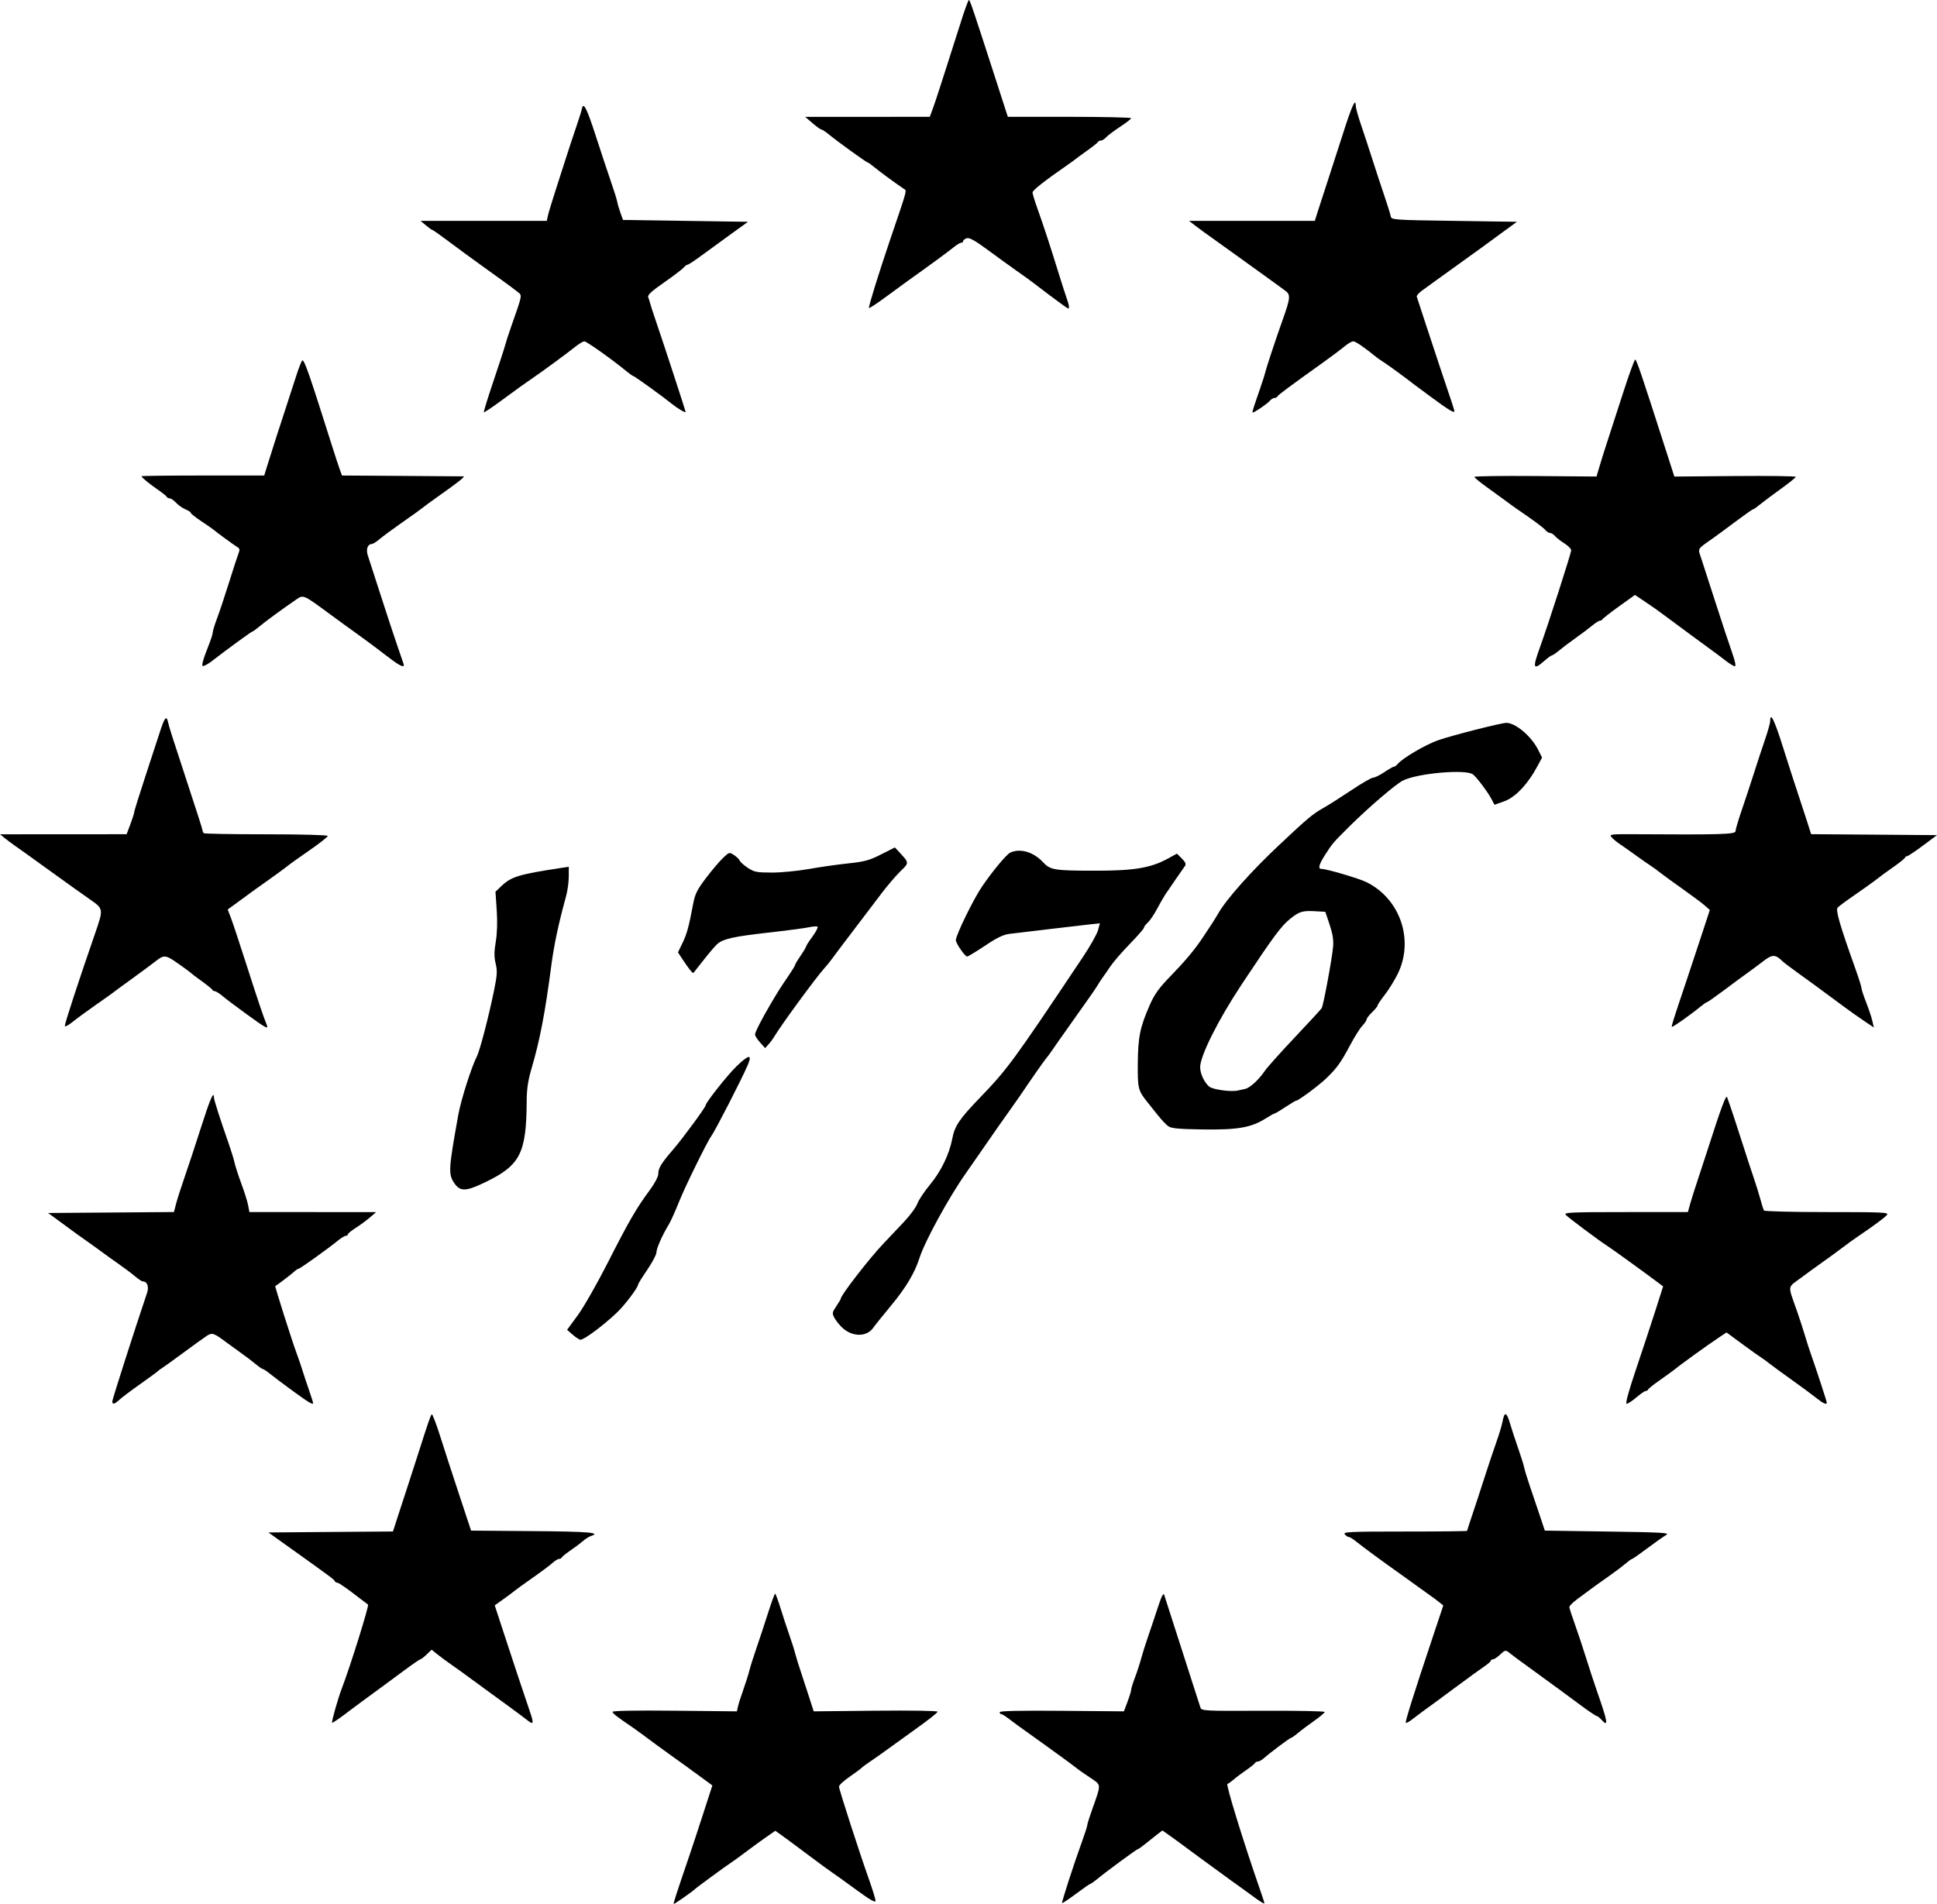 <?xml version="1.0" encoding="UTF-8"?>
<svg xmlns="http://www.w3.org/2000/svg" xmlns:xlink="http://www.w3.org/1999/xlink" width="127.000mm" height="124.862mm" viewBox="190.97 -151.258 127 124.862">
    <path transform="matrix(1,0,0,-1,0,0)" style="stroke:none;fill:#000000;fill-rule:evenodd" d="M259.837,131.859C259.227,132.317,258.675,132.737,258.609,132.792C258.543,132.846,258.112,133.156,257.651,133.48C257.191,133.804,256.314,134.438,255.703,134.889C254.892,135.489,254.529,135.689,254.356,135.635C254.226,135.593,254.12,135.509,254.12,135.448C254.12,135.387,254.06,135.336,253.987,135.336C253.913,135.336,253.684,135.197,253.478,135.027C253.157,134.763,251.735,133.722,250.469,132.823C250.271,132.683,249.634,132.217,249.052,131.787C248.471,131.357,247.972,131.029,247.943,131.058C247.894,131.107,248.585,133.336,249.324,135.516C250.517,139.029,250.439,138.73,250.204,138.891C249.567,139.326,248.669,139.985,248.32,140.275C248.102,140.456,247.893,140.604,247.855,140.604C247.778,140.604,245.872,141.984,245.304,142.45C245.098,142.62,244.882,142.761,244.826,142.763C244.769,142.766,244.507,142.953,244.243,143.18L243.765,143.593L247.849,143.595L251.932,143.597L252.12,144.106C252.223,144.385,252.401,144.911,252.515,145.273C252.629,145.635,252.873,146.389,253.055,146.949C253.238,147.508,253.62,148.707,253.904,149.612C254.187,150.517,254.453,151.258,254.494,151.258C254.566,151.258,254.759,150.686,256.343,145.782L257.048,143.597L261.091,143.597C263.314,143.597,265.133,143.556,265.133,143.507C265.133,143.458,264.808,143.205,264.412,142.945C264.016,142.685,263.604,142.375,263.496,142.256C263.389,142.138,263.233,142.04,263.15,142.04C263.067,142.04,262.981,141.999,262.959,141.949C262.937,141.899,262.627,141.65,262.269,141.396C261.912,141.141,261.562,140.885,261.491,140.826C261.421,140.768,261.189,140.599,260.977,140.452C259.449,139.393,258.669,138.779,258.669,138.636C258.669,138.544,258.821,138.047,259.007,137.531C259.371,136.522,259.88,134.964,260.411,133.241C260.593,132.649,260.815,131.961,260.903,131.713C261.072,131.238,261.103,131.027,261.004,131.027C260.971,131.027,260.446,131.401,259.837,131.859z"/>
    <path transform="matrix(1,0,0,-1,0,0)" style="stroke:none;fill:#000000;fill-rule:evenodd" d="M235.025,124.769C234.437,125.246,232.564,126.597,232.492,126.597C232.455,126.597,232.256,126.737,232.049,126.907C231.127,127.667,229.433,128.872,229.285,128.872C229.195,128.872,228.906,128.697,228.643,128.483C228.173,128.102,226.484,126.861,225.875,126.45C225.407,126.133,224.905,125.772,223.773,124.939C223.205,124.52,222.719,124.198,222.695,124.223C222.67,124.248,222.95,125.156,223.316,126.241C223.683,127.326,224.025,128.375,224.076,128.573C224.126,128.77,224.309,129.336,224.482,129.83C225.245,132.007,225.219,131.866,224.897,132.123C224.563,132.39,223.763,132.975,222.466,133.9C221.958,134.262,221.059,134.922,220.467,135.366C219.876,135.811,219.361,136.174,219.325,136.174C219.288,136.174,219.098,136.309,218.902,136.474L218.546,136.773L222.683,136.773L226.82,136.773L226.892,137.102C226.931,137.283,227.111,137.889,227.292,138.449C227.473,139.009,227.801,140.032,228.022,140.724C228.243,141.415,228.571,142.412,228.752,142.938C228.933,143.465,229.099,143.993,229.12,144.112C229.212,144.62,229.436,144.187,230.026,142.364C230.371,141.297,230.821,139.939,231.026,139.347C231.232,138.754,231.417,138.162,231.438,138.03C231.458,137.898,231.552,137.575,231.646,137.312L231.817,136.833L235.915,136.773L240.013,136.713L238.852,135.875C238.213,135.414,237.344,134.781,236.921,134.468C236.498,134.156,236.107,133.9,236.052,133.9C235.997,133.9,235.882,133.814,235.795,133.71C235.708,133.605,235.133,133.168,234.516,132.738C233.667,132.146,233.413,131.909,233.472,131.761C233.515,131.653,233.568,131.485,233.59,131.386C233.612,131.287,233.796,130.721,233.999,130.129C234.469,128.757,235.923,124.307,235.923,124.243C235.923,124.159,235.399,124.466,235.025,124.769z"/>
    <path transform="matrix(1,0,0,-1,0,0)" style="stroke:none;fill:#000000;fill-rule:evenodd" d="M284.799,125.221C284.222,125.645,283.695,126.036,283.63,126.088C283.201,126.428,282.015,127.296,281.717,127.487C281.521,127.612,281.306,127.761,281.238,127.816C280.455,128.457,279.85,128.872,279.701,128.872C279.6,128.872,279.342,128.724,279.126,128.543C278.911,128.362,278.321,127.917,277.814,127.555C275.475,125.883,274.768,125.357,274.731,125.263C274.709,125.207,274.621,125.161,274.536,125.161C274.451,125.161,274.308,125.073,274.218,124.965C274.067,124.782,273.222,124.203,273.107,124.203C273.052,124.203,273.104,124.374,273.583,125.759C273.754,126.253,273.913,126.752,273.937,126.868C273.987,127.118,274.624,129.04,275.077,130.308C275.576,131.706,275.596,131.94,275.242,132.191C275.077,132.308,274.761,132.538,274.541,132.703C274.32,132.867,273.835,133.217,273.463,133.481C273.091,133.744,272.418,134.229,271.967,134.558C271.515,134.887,270.839,135.372,270.464,135.636C270.089,135.899,269.591,136.263,269.357,136.444L268.932,136.773L273.053,136.773L277.175,136.773L277.393,137.461C277.513,137.84,277.789,138.688,278.006,139.347C278.224,140.005,278.681,141.42,279.022,142.49C279.608,144.326,279.859,144.877,279.859,144.328C279.859,144.196,280.011,143.641,280.198,143.094C280.385,142.548,280.719,141.535,280.939,140.843C281.159,140.152,281.513,139.075,281.726,138.449C281.939,137.823,282.132,137.204,282.155,137.072C282.195,136.84,282.313,136.831,286.312,136.773L290.428,136.713L289.443,135.995C288.902,135.6,288.276,135.142,288.053,134.977C287.831,134.813,287.158,134.328,286.558,133.9C285.959,133.472,285.285,132.987,285.062,132.822C284.839,132.658,284.468,132.388,284.237,132.224C284.005,132.059,283.836,131.871,283.86,131.805C283.885,131.739,284.158,130.904,284.467,129.949C284.777,128.995,285.204,127.702,285.416,127.076C286.181,124.817,286.323,124.381,286.323,124.289C286.323,124.146,285.951,124.373,284.799,125.221z"/>
    <path transform="matrix(1,0,0,-1,0,0)" style="stroke:none;fill:#000000;fill-rule:evenodd" d="M216.672,107.98C216.363,108.209,216.057,108.441,215.991,108.494C215.764,108.678,214.439,109.658,214.176,109.837C214.031,109.936,213.363,110.421,212.691,110.915C210.778,112.322,210.886,112.277,210.327,111.895C209.461,111.303,208.364,110.499,207.97,110.166C207.755,109.985,207.548,109.837,207.511,109.837C207.451,109.837,205.783,108.62,204.899,107.931C204.725,107.795,204.493,107.65,204.384,107.608C204.218,107.544,204.201,107.587,204.273,107.876C204.321,108.066,204.485,108.529,204.638,108.907C204.792,109.284,204.917,109.674,204.917,109.774C204.917,109.873,205.045,110.292,205.201,110.704C205.358,111.116,205.713,112.181,205.99,113.07C206.268,113.958,206.547,114.816,206.611,114.976C206.699,115.195,206.685,115.29,206.557,115.362C206.382,115.46,205.199,116.323,204.969,116.52C204.899,116.58,204.535,116.833,204.161,117.081C203.787,117.33,203.481,117.573,203.481,117.621C203.481,117.67,203.324,117.774,203.133,117.853C202.942,117.932,202.664,118.127,202.514,118.287C202.364,118.446,202.175,118.576,202.093,118.576C202.011,118.576,201.926,118.62,201.904,118.673C201.882,118.726,201.622,118.936,201.326,119.139C200.762,119.526,200.248,119.949,200.248,120.027C200.248,120.052,202.058,120.073,204.271,120.073L208.293,120.073L208.459,120.612C208.748,121.55,209.377,123.51,209.708,124.502C209.883,125.029,210.177,125.932,210.36,126.51C210.544,127.087,210.734,127.585,210.784,127.616C210.916,127.697,211.209,126.859,212.711,122.108C212.919,121.45,213.157,120.722,213.24,120.492L213.391,120.073L217.324,120.048C219.488,120.034,221.306,120.02,221.365,120.018C221.483,120.012,220.959,119.593,219.938,118.876C219.356,118.467,218.745,118.019,218.265,117.649C218.2,117.598,217.722,117.261,217.204,116.899C216.687,116.538,216.087,116.094,215.872,115.913C215.657,115.732,215.427,115.584,215.361,115.584C215.08,115.584,214.952,115.242,215.083,114.841C215.154,114.624,215.542,113.423,215.946,112.172C216.349,110.921,216.838,109.439,217.032,108.88C217.226,108.32,217.406,107.795,217.432,107.712C217.514,107.456,217.255,107.547,216.672,107.98z"/>
    <path transform="matrix(1,0,0,-1,0,0)" style="stroke:none;fill:#000000;fill-rule:evenodd" d="M304.083,107.953C303.809,108.166,303.434,108.449,303.248,108.58C302.922,108.812,300.937,110.275,300.095,110.904C299.608,111.269,299.341,111.455,298.665,111.907L298.165,112.241L297.122,111.492C296.549,111.08,296.062,110.701,296.04,110.649C296.018,110.598,295.944,110.556,295.876,110.556C295.808,110.556,295.574,110.407,295.355,110.226C295.137,110.045,294.653,109.682,294.281,109.418C293.908,109.155,293.426,108.791,293.21,108.61C292.993,108.429,292.776,108.281,292.728,108.281C292.679,108.281,292.456,108.119,292.231,107.922C291.487,107.269,291.437,107.425,291.94,108.814C292.481,110.307,293.985,114.981,293.985,115.171C293.985,115.265,293.782,115.469,293.534,115.626C293.286,115.782,293.01,115.998,292.921,116.106C292.832,116.214,292.691,116.302,292.608,116.302C292.525,116.302,292.386,116.388,292.298,116.494C292.162,116.658,291.502,117.147,290.456,117.858C290.311,117.957,289.976,118.199,289.711,118.397C289.447,118.594,288.873,119.012,288.435,119.324C287.998,119.636,287.64,119.933,287.64,119.982C287.64,120.032,289.441,120.058,291.643,120.04L295.647,120.007L295.85,120.698C295.961,121.079,296.204,121.848,296.389,122.407C296.574,122.967,297.032,124.381,297.407,125.55C297.782,126.718,298.132,127.675,298.184,127.675C298.27,127.675,298.599,126.699,300.238,121.595L300.749,120.005L304.729,120.039C306.919,120.058,308.71,120.034,308.71,119.986C308.71,119.938,308.265,119.58,307.722,119.19C307.179,118.799,306.565,118.34,306.359,118.169C306.152,117.998,305.95,117.858,305.91,117.858C305.87,117.858,305.353,117.494,304.76,117.05C304.168,116.606,303.491,116.107,303.257,115.943C302.226,115.219,302.286,115.319,302.502,114.668C302.608,114.348,303.033,113.037,303.446,111.753C303.859,110.469,304.344,109.001,304.525,108.49C304.731,107.908,304.802,107.563,304.716,107.564C304.641,107.564,304.356,107.74,304.083,107.953z"/>
    <path transform="matrix(1,0,0,-1,0,0)" style="stroke:none;fill:#000000;fill-rule:evenodd" d="M207.124,84.757C206.487,85.218,205.79,85.743,205.575,85.924C205.361,86.105,205.129,86.253,205.061,86.253C204.993,86.253,204.919,86.295,204.897,86.345C204.875,86.396,204.561,86.65,204.199,86.91C203.837,87.17,203.514,87.415,203.481,87.454C203.448,87.493,203.071,87.771,202.643,88.071C201.816,88.652,201.728,88.659,201.137,88.191C200.945,88.038,200.275,87.543,199.65,87.09C199.024,86.638,198.459,86.222,198.393,86.167C198.327,86.112,197.815,85.749,197.255,85.359C196.696,84.969,196.009,84.466,195.729,84.24C195.449,84.015,195.22,83.896,195.22,83.977C195.22,84.156,196.153,87.009,197.198,90.024C197.759,91.644,197.758,91.652,196.893,92.257C196.483,92.543,195.979,92.899,195.774,93.048C195.376,93.334,195.095,93.537,193.903,94.394C193.491,94.69,192.986,95.054,192.781,95.203C192.575,95.351,192.219,95.604,191.988,95.765C191.758,95.926,191.434,96.167,191.27,96.301L190.97,96.544L195.122,96.546L199.273,96.549L199.521,97.212C199.658,97.576,199.77,97.929,199.77,97.996C199.77,98.063,200.092,99.098,200.485,100.296C200.879,101.494,201.319,102.841,201.464,103.289C201.764,104.221,201.887,104.36,201.991,103.886C202.058,103.578,202.291,102.846,203.123,100.32C203.879,98.024,204.256,96.843,204.258,96.768C204.258,96.725,204.291,96.656,204.331,96.616C204.371,96.577,206.216,96.544,208.431,96.544C210.748,96.544,212.459,96.498,212.459,96.435C212.459,96.376,211.934,95.962,211.292,95.515C210.65,95.068,210.071,94.66,210.005,94.607C209.691,94.355,208.95,93.81,208.333,93.376C207.957,93.113,207.469,92.763,207.247,92.598C207.026,92.434,206.632,92.145,206.372,91.956L205.9,91.613L206.112,91.058C206.229,90.753,206.687,89.372,207.13,87.989C207.872,85.674,208.221,84.638,208.456,84.052C208.586,83.728,208.437,83.806,207.124,84.757z"/>
    <path transform="matrix(1,0,0,-1,0,0)" style="stroke:none;fill:#000000;fill-rule:evenodd" d="M312.541,84.752C312.31,84.914,311.61,85.426,310.984,85.892C310.359,86.357,309.43,87.036,308.92,87.401C308.411,87.766,307.925,88.133,307.84,88.217C307.374,88.683,307.171,88.682,306.556,88.205C306.232,87.955,305.776,87.615,305.542,87.451C305.308,87.286,304.632,86.788,304.04,86.343C303.447,85.899,302.93,85.535,302.889,85.535C302.849,85.535,302.648,85.396,302.441,85.226C301.796,84.695,300.633,83.875,300.588,83.92C300.549,83.96,300.67,84.343,301.534,86.912C301.711,87.439,302.131,88.705,302.466,89.725L303.076,91.581L302.736,91.88C302.548,92.045,301.899,92.53,301.293,92.957C300.686,93.385,300.019,93.87,299.81,94.035C299.602,94.2,299.344,94.388,299.237,94.454C299.131,94.52,298.707,94.816,298.295,95.112C297.883,95.409,297.377,95.765,297.17,95.905C296.963,96.044,296.719,96.249,296.627,96.359C296.472,96.546,296.582,96.559,298.185,96.549C303.775,96.512,304.759,96.541,304.759,96.745C304.759,96.852,304.937,97.458,305.155,98.091C305.373,98.724,305.731,99.808,305.951,100.5C306.17,101.191,306.503,102.204,306.692,102.75C306.88,103.297,307.034,103.849,307.034,103.977C307.034,104.606,307.315,104.031,307.87,102.265C308.206,101.195,308.662,99.781,308.883,99.123C309.103,98.464,309.381,97.617,309.5,97.239L309.716,96.552L313.843,96.521L317.97,96.489L317.044,95.801C316.535,95.422,316.072,95.112,316.015,95.112C315.959,95.112,315.895,95.067,315.873,95.011C315.851,94.955,315.536,94.7,315.174,94.444C314.431,93.918,314.411,93.904,313.917,93.521C313.72,93.369,313.1,92.928,312.541,92.542C311.981,92.156,311.49,91.79,311.449,91.728C311.322,91.538,311.609,90.556,312.623,87.717C312.841,87.107,313.019,86.538,313.019,86.453C313.019,86.368,313.156,85.952,313.323,85.528C313.49,85.104,313.672,84.558,313.728,84.315L313.829,83.874L313.394,84.166C313.155,84.327,312.771,84.59,312.541,84.752z"/>
    <path transform="matrix(1,0,0,-1,0,0)" style="stroke:none;fill:#000000;fill-rule:evenodd" d="M240.474,83.412C240.477,83.575,240.909,84.419,241.542,85.494C241.986,86.248,242.141,86.491,242.726,87.35C242.935,87.658,243.106,87.944,243.106,87.987C243.106,88.031,243.268,88.301,243.465,88.588C243.663,88.875,243.824,89.147,243.824,89.192C243.824,89.237,244.015,89.533,244.247,89.85C244.479,90.166,244.624,90.453,244.57,90.487C244.515,90.521,244.257,90.502,243.998,90.445C243.738,90.389,242.529,90.23,241.31,90.092C239.092,89.842,238.41,89.691,238.014,89.362C237.897,89.266,237.504,88.809,237.141,88.348C236.778,87.888,236.463,87.487,236.44,87.459C236.392,87.398,236.145,87.701,235.728,88.335L235.421,88.799L235.717,89.412C236.009,90.016,236.135,90.48,236.419,91.99C236.538,92.627,236.681,92.913,237.25,93.666C237.628,94.165,238.128,94.757,238.361,94.98C238.777,95.38,238.79,95.384,239.096,95.183C239.268,95.071,239.436,94.906,239.47,94.816C239.505,94.727,239.743,94.514,240,94.344C240.418,94.068,240.585,94.035,241.577,94.034C242.188,94.033,243.28,94.138,244.004,94.268C244.728,94.398,245.887,94.563,246.578,94.635C247.65,94.747,247.968,94.834,248.739,95.225L249.643,95.683L249.936,95.368C250.591,94.662,250.59,94.685,249.996,94.108C249.697,93.817,249.134,93.156,248.745,92.64C248.356,92.123,247.507,91.005,246.859,90.155C246.21,89.305,245.603,88.497,245.508,88.36C245.414,88.222,245.191,87.947,245.012,87.75C244.446,87.123,242.117,83.94,241.719,83.249C241.647,83.125,241.487,82.91,241.362,82.773L241.135,82.522L240.804,82.893C240.622,83.097,240.473,83.331,240.474,83.412z"/>
    <path transform="matrix(1,0,0,-1,0,0)" style="stroke:none;fill:#000000;fill-rule:evenodd" d="M267.573,77.396C267.433,77.495,267.126,77.818,266.89,78.114C266.655,78.41,266.333,78.813,266.175,79.011C265.593,79.737,265.557,79.889,265.57,81.525C265.584,83.245,265.719,83.903,266.351,85.341C266.666,86.058,266.952,86.457,267.712,87.239C268.63,88.183,269.232,88.896,269.747,89.65C270.211,90.33,270.636,90.989,270.846,91.356C271.386,92.3,273.007,94.121,274.844,95.847C276.733,97.622,277.034,97.874,277.763,98.286C278.093,98.472,278.912,98.993,279.584,99.442C280.255,99.892,280.894,100.26,281.003,100.26C281.112,100.26,281.44,100.422,281.733,100.619C282.025,100.817,282.309,100.978,282.364,100.978C282.418,100.978,282.529,101.058,282.61,101.155C282.928,101.539,284.432,102.422,285.265,102.714C286.159,103.027,289.401,103.852,289.739,103.852C290.338,103.852,291.377,102.97,291.82,102.085L292.075,101.576L291.8,101.059C291.149,99.836,290.329,98.965,289.581,98.702L288.954,98.481L288.768,98.841C288.532,99.298,287.801,100.273,287.548,100.47C287.083,100.83,283.892,100.548,282.942,100.063C282.476,99.826,280.696,98.301,279.499,97.114C278.356,95.981,278.326,95.945,277.825,95.156C277.439,94.547,277.373,94.274,277.614,94.275C277.94,94.277,280.069,93.65,280.56,93.407C282.796,92.304,283.712,89.562,282.588,87.342C282.371,86.912,281.991,86.305,281.744,85.992C281.497,85.679,281.295,85.377,281.295,85.322C281.295,85.266,281.133,85.066,280.936,84.877C280.738,84.688,280.577,84.478,280.577,84.412C280.577,84.346,280.448,84.154,280.29,83.985C280.132,83.817,279.774,83.249,279.495,82.722C278.886,81.575,278.621,81.206,277.929,80.541C277.425,80.057,276.094,79.071,275.945,79.071C275.905,79.071,275.589,78.882,275.242,78.652C274.894,78.421,274.578,78.233,274.538,78.233C274.499,78.233,274.239,78.088,273.96,77.912C273.013,77.312,272.127,77.155,269.862,77.187C268.276,77.209,267.771,77.255,267.573,77.396zM272.137,79.742C272.269,79.773,272.484,79.821,272.616,79.849C272.922,79.914,273.501,80.445,273.889,81.016C274.056,81.262,274.945,82.258,275.866,83.229C276.786,84.201,277.579,85.063,277.628,85.145C277.742,85.336,278.311,88.406,278.377,89.186C278.413,89.607,278.344,90.034,278.146,90.623L277.865,91.461L277.222,91.498C276.379,91.547,276.164,91.483,275.578,91.015C274.973,90.531,274.496,89.888,272.402,86.732C270.859,84.409,269.659,82.019,269.659,81.274C269.659,80.852,269.91,80.305,270.239,80.007C270.465,79.803,271.68,79.633,272.137,79.742z"/>
    <path transform="matrix(1,0,0,-1,0,0)" style="stroke:none;fill:#000000;fill-rule:evenodd" d="M220.753,73.671C220.357,74.261,220.376,74.578,221.017,78.138C221.196,79.133,221.874,81.267,222.237,81.979C222.435,82.368,223.013,84.587,223.363,86.305C223.568,87.306,223.584,87.585,223.468,88.068C223.363,88.506,223.365,88.846,223.475,89.498C223.567,90.044,223.59,90.791,223.538,91.566L223.456,92.778L223.853,93.156C224.496,93.767,224.988,93.916,227.753,94.338L228.262,94.415L228.262,93.772C228.262,93.419,228.181,92.835,228.082,92.475C227.597,90.714,227.295,89.297,227.124,87.989C226.709,84.822,226.369,83.048,225.82,81.182C225.588,80.393,225.506,79.841,225.502,79.027C225.482,75.616,225.08,74.835,222.775,73.721C221.511,73.111,221.136,73.102,220.753,73.671z"/>
    <path transform="matrix(1,0,0,-1,0,0)" style="stroke:none;fill:#000000;fill-rule:evenodd" d="M246.187,64.194C245.995,64.376,245.764,64.668,245.672,64.842C245.522,65.131,245.534,65.199,245.803,65.596C245.966,65.836,246.099,66.062,246.099,66.097C246.099,66.315,247.935,68.689,248.865,69.673C249.238,70.068,249.862,70.728,250.252,71.141C250.641,71.553,251.031,72.086,251.118,72.326C251.204,72.565,251.579,73.126,251.949,73.572C252.664,74.431,253.213,75.564,253.405,76.574C253.565,77.416,253.864,77.863,255.199,79.25C257.041,81.164,257.377,81.622,261.953,88.468C262.438,89.192,262.89,89.992,262.959,90.245L263.085,90.705L262.344,90.627C261.936,90.584,260.74,90.444,259.687,90.316C258.633,90.188,257.514,90.054,257.2,90.019C256.762,89.971,256.377,89.788,255.559,89.242C254.971,88.849,254.441,88.528,254.381,88.528C254.237,88.528,253.641,89.393,253.641,89.602C253.641,89.929,254.789,92.283,255.353,93.112C256.038,94.118,256.96,95.228,257.208,95.343C257.853,95.644,258.725,95.39,259.351,94.718C259.838,94.197,260.084,94.157,262.859,94.157C265.337,94.157,266.416,94.339,267.524,94.942L268.137,95.276L268.46,94.953C268.694,94.719,268.75,94.586,268.664,94.469C268.525,94.278,267.679,93.05,267.381,92.607C267.268,92.437,267.018,92.003,266.826,91.641C266.634,91.278,266.363,90.88,266.224,90.754C266.085,90.629,265.972,90.476,265.972,90.415C265.972,90.354,265.555,89.876,265.045,89.352C264.536,88.828,263.967,88.172,263.781,87.895C263.596,87.618,263.364,87.283,263.266,87.151C263.169,87.02,263.024,86.797,262.944,86.657C262.864,86.516,262.557,86.065,262.26,85.653C261.964,85.241,261.641,84.784,261.542,84.637C261.443,84.491,261.12,84.033,260.824,83.621C260.528,83.208,260.155,82.677,259.996,82.439C259.837,82.202,259.649,81.945,259.577,81.869C259.468,81.753,258.485,80.347,257.831,79.371C257.732,79.224,257.409,78.765,257.113,78.352C256.816,77.939,256.493,77.482,256.394,77.336C256.221,77.081,254.562,74.691,254.283,74.295C253.181,72.733,251.6,69.841,251.254,68.752C250.946,67.787,250.377,66.829,249.428,65.681C248.881,65.02,248.337,64.342,248.22,64.175C247.792,63.565,246.839,63.574,246.187,64.194z"/>
    <path transform="matrix(1,0,0,-1,0,0)" style="stroke:none;fill:#000000;fill-rule:evenodd" d="M228.531,63.717L228.151,64.046L228.853,65.004C229.239,65.531,230.124,67.083,230.821,68.454C232.205,71.178,232.698,72.03,233.559,73.19C233.872,73.612,234.128,74.088,234.128,74.247C234.128,74.647,234.3,74.935,235.084,75.847C235.742,76.611,237.24,78.649,237.24,78.779C237.24,78.95,238.671,80.759,239.246,81.315C240.078,82.121,240.311,82.146,239.99,81.397C239.596,80.478,237.847,77.073,237.596,76.736C237.334,76.384,235.873,73.407,235.496,72.454C235.255,71.846,234.95,71.17,234.818,70.952C234.39,70.245,234.008,69.381,234.008,69.119C234.008,68.979,233.738,68.469,233.409,67.986C233.08,67.503,232.811,67.071,232.811,67.026C232.811,66.827,231.94,65.673,231.414,65.174C230.521,64.328,229.3,63.415,229.035,63.397C228.967,63.392,228.74,63.536,228.531,63.717z"/>
    <path transform="matrix(1,0,0,-1,0,0)" style="stroke:none;fill:#000000;fill-rule:evenodd" d="M210.184,60.026C209.559,60.481,208.878,60.993,208.672,61.163C208.465,61.333,208.257,61.473,208.209,61.473C208.161,61.473,207.944,61.621,207.728,61.802C207.512,61.983,207.105,62.293,206.824,62.49C206.544,62.688,206.088,63.019,205.81,63.226C204.984,63.844,204.879,63.879,204.527,63.65C204.355,63.539,203.668,63.044,203,62.55C202.332,62.056,201.695,61.598,201.585,61.532C201.475,61.467,201.359,61.38,201.326,61.341C201.293,61.301,200.781,60.926,200.189,60.507C199.596,60.089,198.977,59.623,198.813,59.472C198.474,59.16,198.333,59.127,198.333,59.358C198.333,59.483,199.824,64.137,200.614,66.476C200.749,66.878,200.623,67.219,200.339,67.219C200.274,67.219,200.046,67.367,199.834,67.548C199.622,67.729,199.139,68.093,198.761,68.356C198.383,68.62,197.894,68.97,197.674,69.134C197.455,69.299,196.969,69.649,196.594,69.912C196.218,70.176,195.732,70.526,195.512,70.691C195.292,70.855,194.89,71.151,194.618,71.349L194.124,71.708L198.249,71.74L202.373,71.771L202.522,72.338C202.604,72.65,202.85,73.417,203.068,74.043C203.287,74.668,203.771,76.136,204.144,77.305C204.743,79.183,204.997,79.77,204.997,79.28C204.997,79.13,205.416,77.823,205.966,76.257C206.127,75.796,206.301,75.231,206.351,75C206.401,74.77,206.602,74.149,206.798,73.622C206.994,73.094,207.192,72.461,207.239,72.215L207.322,71.768L211.477,71.768L215.632,71.767L215.213,71.408C214.982,71.21,214.565,70.904,214.285,70.726C214.005,70.549,213.776,70.36,213.776,70.308C213.776,70.255,213.716,70.212,213.643,70.212C213.57,70.212,213.341,70.074,213.134,69.905C212.49,69.378,210.646,68.057,210.556,68.057C210.508,68.057,210.365,67.961,210.237,67.844C210.048,67.67,209.127,66.969,209.018,66.915C208.98,66.896,210.125,63.294,210.424,62.49C210.546,62.161,210.703,61.703,210.773,61.473C210.843,61.242,211.035,60.66,211.201,60.179C211.366,59.697,211.502,59.28,211.502,59.251C211.502,59.105,211.226,59.267,210.184,60.026z"/>
    <path transform="matrix(1,0,0,-1,0,0)" style="stroke:none;fill:#000000;fill-rule:evenodd" d="M310.044,59.587C309.778,59.801,309.067,60.326,308.463,60.754C307.859,61.182,307.196,61.667,306.989,61.832C306.783,61.996,306.523,62.185,306.413,62.251C306.302,62.317,305.752,62.709,305.19,63.123L304.168,63.875L303.758,63.602C302.862,63.005,301.186,61.794,300.503,61.249C300.434,61.194,300.084,60.944,299.725,60.693C299.366,60.442,299.055,60.192,299.033,60.137C299.011,60.081,298.939,60.036,298.872,60.036C298.806,60.036,298.531,59.847,298.262,59.617C297.993,59.387,297.705,59.198,297.623,59.198C297.526,59.198,297.736,59.975,298.231,61.443C298.648,62.677,299.219,64.409,299.501,65.291L300.013,66.895L299.723,67.113C298.745,67.846,296.64,69.369,296.348,69.553C295.833,69.88,293.753,71.435,293.624,71.59C293.494,71.747,293.963,71.768,297.557,71.768L301.637,71.768L301.777,72.277C301.854,72.557,302.062,73.217,302.239,73.743C302.416,74.27,302.742,75.267,302.963,75.958C303.799,78.566,304.139,79.485,304.205,79.31C304.361,78.897,304.869,77.37,305.239,76.197C305.458,75.506,305.766,74.563,305.925,74.102C306.084,73.642,306.292,72.975,306.387,72.62C306.482,72.266,306.589,71.93,306.624,71.872C306.66,71.815,308.524,71.768,310.767,71.768C314.497,71.768,314.831,71.752,314.685,71.576C314.547,71.41,313.736,70.809,312.844,70.212C312.521,69.996,312.057,69.659,311.525,69.254C311.308,69.089,310.826,68.739,310.453,68.476C310.08,68.213,309.432,67.742,309.013,67.429C308.153,66.788,308.178,67.019,308.781,65.303C308.954,64.81,309.191,64.082,309.307,63.687C309.423,63.292,309.605,62.727,309.711,62.43C310.01,61.597,310.745,59.349,310.745,59.269C310.745,59.109,310.501,59.219,310.044,59.587z"/>
    <path transform="matrix(1,0,0,-1,0,0)" style="stroke:none;fill:#000000;fill-rule:evenodd" d="M225.562,38.432C225.248,38.68,223.7,39.821,222.836,40.44C222.452,40.716,221.96,41.076,221.742,41.241C221.524,41.405,221.037,41.756,220.66,42.019C220.283,42.282,219.816,42.626,219.622,42.783L219.27,43.069L218.941,42.753C218.76,42.58,218.576,42.438,218.532,42.438C218.488,42.438,218.006,42.107,217.461,41.702C216.916,41.297,216.254,40.808,215.991,40.617C215.078,39.953,214.194,39.3,213.896,39.072C213.27,38.592,212.775,38.252,212.745,38.281C212.693,38.333,213.128,39.868,213.386,40.543C213.947,42.011,215.185,45.973,215.099,46.029C215.049,46.062,214.851,46.21,214.661,46.358C213.721,47.089,213.181,47.466,213.075,47.466C213.011,47.466,212.94,47.511,212.918,47.567C212.876,47.673,212.661,47.833,210.16,49.621L208.569,50.758L212.651,50.79L216.734,50.821L217.072,51.867C217.258,52.442,217.552,53.344,217.726,53.871C217.9,54.397,218.222,55.394,218.441,56.085C219.013,57.885,219.193,58.408,219.276,58.507C219.316,58.555,219.563,57.915,219.825,57.085C220.086,56.256,220.651,54.52,221.079,53.227L221.857,50.878L225.897,50.846C229.588,50.818,230.418,50.747,229.712,50.523C229.588,50.484,229.36,50.34,229.204,50.203C229.048,50.067,228.678,49.788,228.381,49.585C228.085,49.382,227.825,49.172,227.803,49.119C227.781,49.066,227.699,49.022,227.622,49.022C227.544,49.022,227.347,48.899,227.183,48.749C227.019,48.599,226.427,48.157,225.867,47.766C225.308,47.375,224.787,46.999,224.711,46.931C224.634,46.863,224.309,46.621,223.989,46.392L223.407,45.977L224.114,43.818C224.775,41.799,225.097,40.831,225.718,38.996C225.981,38.218,225.955,38.123,225.562,38.432z"/>
    <path transform="matrix(1,0,0,-1,0,0)" style="stroke:none;fill:#000000;fill-rule:evenodd" d="M295.96,38.487C295.841,38.619,295.699,38.727,295.646,38.727C295.592,38.727,295.102,39.058,294.557,39.463C293.476,40.266,293.172,40.489,291.471,41.725C290.295,42.579,290.234,42.624,289.879,42.905C289.691,43.054,289.628,43.036,289.335,42.756C289.153,42.581,288.939,42.438,288.86,42.438C288.782,42.438,288.717,42.398,288.717,42.348C288.716,42.299,288.516,42.124,288.272,41.959C288.027,41.795,287.26,41.238,286.566,40.722C285.873,40.205,285.179,39.694,285.024,39.584C284.624,39.301,283.926,38.784,283.534,38.48C283.349,38.337,283.174,38.245,283.143,38.276C283.086,38.332,283.642,40.102,284.901,43.875L285.6,45.97L285.333,46.185C285.186,46.304,284.878,46.532,284.647,46.692C284.417,46.852,283.932,47.2,283.57,47.466C283.208,47.731,282.777,48.041,282.612,48.156C281.875,48.669,280.243,49.869,279.902,50.15C279.695,50.32,279.473,50.459,279.408,50.459C279.343,50.459,279.222,50.54,279.14,50.638C279.008,50.797,279.459,50.818,283.076,50.818C285.323,50.818,287.161,50.838,287.161,50.862C287.161,50.886,287.314,51.358,287.5,51.91C287.686,52.461,288.046,53.559,288.299,54.35C288.552,55.14,288.904,56.19,289.08,56.684C289.257,57.178,289.438,57.782,289.483,58.027C289.607,58.703,289.752,58.67,289.974,57.911C290.085,57.533,290.327,56.792,290.513,56.265C290.698,55.738,290.875,55.173,290.906,55.008C290.938,54.843,291.102,54.305,291.271,53.811C291.44,53.317,291.731,52.455,291.918,51.895L292.257,50.878L296.383,50.818C300.016,50.765,300.473,50.738,300.21,50.589C300.045,50.496,299.492,50.106,298.979,49.721C298.467,49.337,298.016,49.022,297.978,49.022C297.939,49.022,297.733,48.874,297.521,48.693C297.309,48.512,296.826,48.148,296.448,47.885C295.783,47.421,295.568,47.266,294.408,46.404C294.109,46.183,293.865,45.943,293.865,45.872C293.865,45.801,294.022,45.308,294.213,44.778C294.404,44.248,294.737,43.249,294.952,42.558C295.168,41.866,295.495,40.87,295.679,40.343C296.396,38.29,296.448,37.948,295.96,38.487z"/>
    <path transform="matrix(1,0,0,-1,0,0)" style="stroke:none;fill:#000000;fill-rule:evenodd" d="M245.566,28.431C245.413,28.53,244.676,29.07,243.928,29.632C243.18,30.194,242.395,30.775,242.184,30.924L241.8,31.194L241.166,30.75C240.817,30.506,240.242,30.087,239.887,29.818C239.533,29.549,239.119,29.248,238.968,29.15C238.579,28.896,236.594,27.441,236.522,27.357C236.429,27.248,235.211,26.396,235.15,26.396C235.099,26.396,235.251,26.869,236.171,29.569C236.35,30.095,236.762,31.345,237.086,32.346L237.676,34.166L237.139,34.561C236.413,35.096,235.468,35.781,234.993,36.116C234.604,36.39,233.596,37.129,232.981,37.59C232.805,37.721,232.542,37.91,232.396,38.009C231.435,38.657,231.135,38.892,231.135,38.994C231.135,39.067,232.639,39.094,235.21,39.068L239.286,39.026L239.35,39.325C239.385,39.49,239.545,39.994,239.706,40.446C239.867,40.898,240.046,41.463,240.103,41.703C240.161,41.943,240.367,42.597,240.561,43.156C240.755,43.716,241.097,44.751,241.321,45.457C241.546,46.163,241.756,46.742,241.789,46.744C241.822,46.746,241.978,46.33,242.136,45.82C242.294,45.309,242.555,44.515,242.716,44.054C242.878,43.593,243.052,43.045,243.103,42.835C243.155,42.625,243.329,42.06,243.491,41.578C243.652,41.096,243.905,40.325,244.052,39.864L244.32,39.026L248.382,39.068C250.739,39.092,252.444,39.064,252.444,39.002C252.444,38.943,251.844,38.466,251.111,37.943C250.377,37.419,249.502,36.788,249.165,36.54C248.829,36.292,248.339,35.947,248.077,35.773C247.815,35.599,247.541,35.397,247.468,35.324C247.395,35.251,247.03,34.981,246.657,34.724C246.284,34.468,245.979,34.183,245.979,34.091C245.979,33.907,247.32,29.759,247.966,27.943C248.19,27.312,248.374,26.706,248.374,26.596C248.374,26.456,247.999,26.671,247.108,27.324C246.413,27.834,245.718,28.333,245.566,28.431z"/>
    <path transform="matrix(1,0,0,-1,0,0)" style="stroke:none;fill:#000000;fill-rule:evenodd" d="M272.975,27.004C272.712,27.2,272.361,27.454,272.197,27.567C272.032,27.68,271.493,28.07,271,28.434C270.506,28.799,269.987,29.176,269.848,29.273C269.708,29.37,269.304,29.667,268.95,29.934C268.596,30.201,268.053,30.598,267.745,30.817L267.183,31.215L266.812,30.931C266.609,30.774,266.261,30.498,266.041,30.317C265.821,30.136,265.61,29.988,265.572,29.988C265.498,29.988,263.515,28.528,262.902,28.023C262.696,27.853,262.496,27.713,262.459,27.713C262.422,27.713,261.999,27.42,261.52,27.062C261.041,26.704,260.63,26.43,260.607,26.453C260.562,26.499,261.369,28.991,261.92,30.507C262.107,31.023,262.26,31.504,262.26,31.575C262.26,31.647,262.417,32.141,262.607,32.673C263.152,34.19,263.152,34.192,262.656,34.537C262.418,34.701,262.138,34.89,262.033,34.956C261.928,35.022,261.67,35.21,261.46,35.375C261.25,35.539,260.776,35.89,260.407,36.153C260.038,36.416,259.554,36.766,259.332,36.931C259.11,37.096,258.622,37.446,258.247,37.709C257.871,37.973,257.375,38.336,257.143,38.517C256.911,38.698,256.674,38.847,256.617,38.847C256.561,38.847,256.514,38.902,256.514,38.971C256.514,39.055,257.831,39.084,260.587,39.061L264.66,39.026L264.897,39.659C265.027,40.007,265.134,40.357,265.134,40.437C265.134,40.517,265.244,40.873,265.379,41.228C265.514,41.583,265.698,42.148,265.789,42.485C265.879,42.821,266.085,43.474,266.245,43.934C266.406,44.395,266.691,45.247,266.88,45.828C267.117,46.555,267.248,46.816,267.301,46.666C267.343,46.546,267.556,45.883,267.774,45.191C267.992,44.5,268.312,43.503,268.486,42.977C268.659,42.45,268.979,41.453,269.197,40.762C269.415,40.071,269.631,39.402,269.676,39.276C269.754,39.056,269.918,39.047,273.791,39.065C276.009,39.074,277.823,39.039,277.823,38.985C277.823,38.932,277.522,38.677,277.153,38.419C276.784,38.16,276.305,37.801,276.089,37.619C275.873,37.438,275.664,37.29,275.623,37.29C275.546,37.29,274.231,36.306,273.824,35.943C273.694,35.828,273.522,35.734,273.441,35.734C273.36,35.734,273.276,35.69,273.254,35.637C273.232,35.584,272.972,35.374,272.676,35.171C272.379,34.968,272.011,34.691,271.857,34.556C271.702,34.421,271.518,34.29,271.446,34.267C271.334,34.229,272.5,30.448,273.589,27.317C273.745,26.869,273.873,26.476,273.873,26.445C273.873,26.371,273.569,26.56,272.975,27.004z"/>
</svg>
